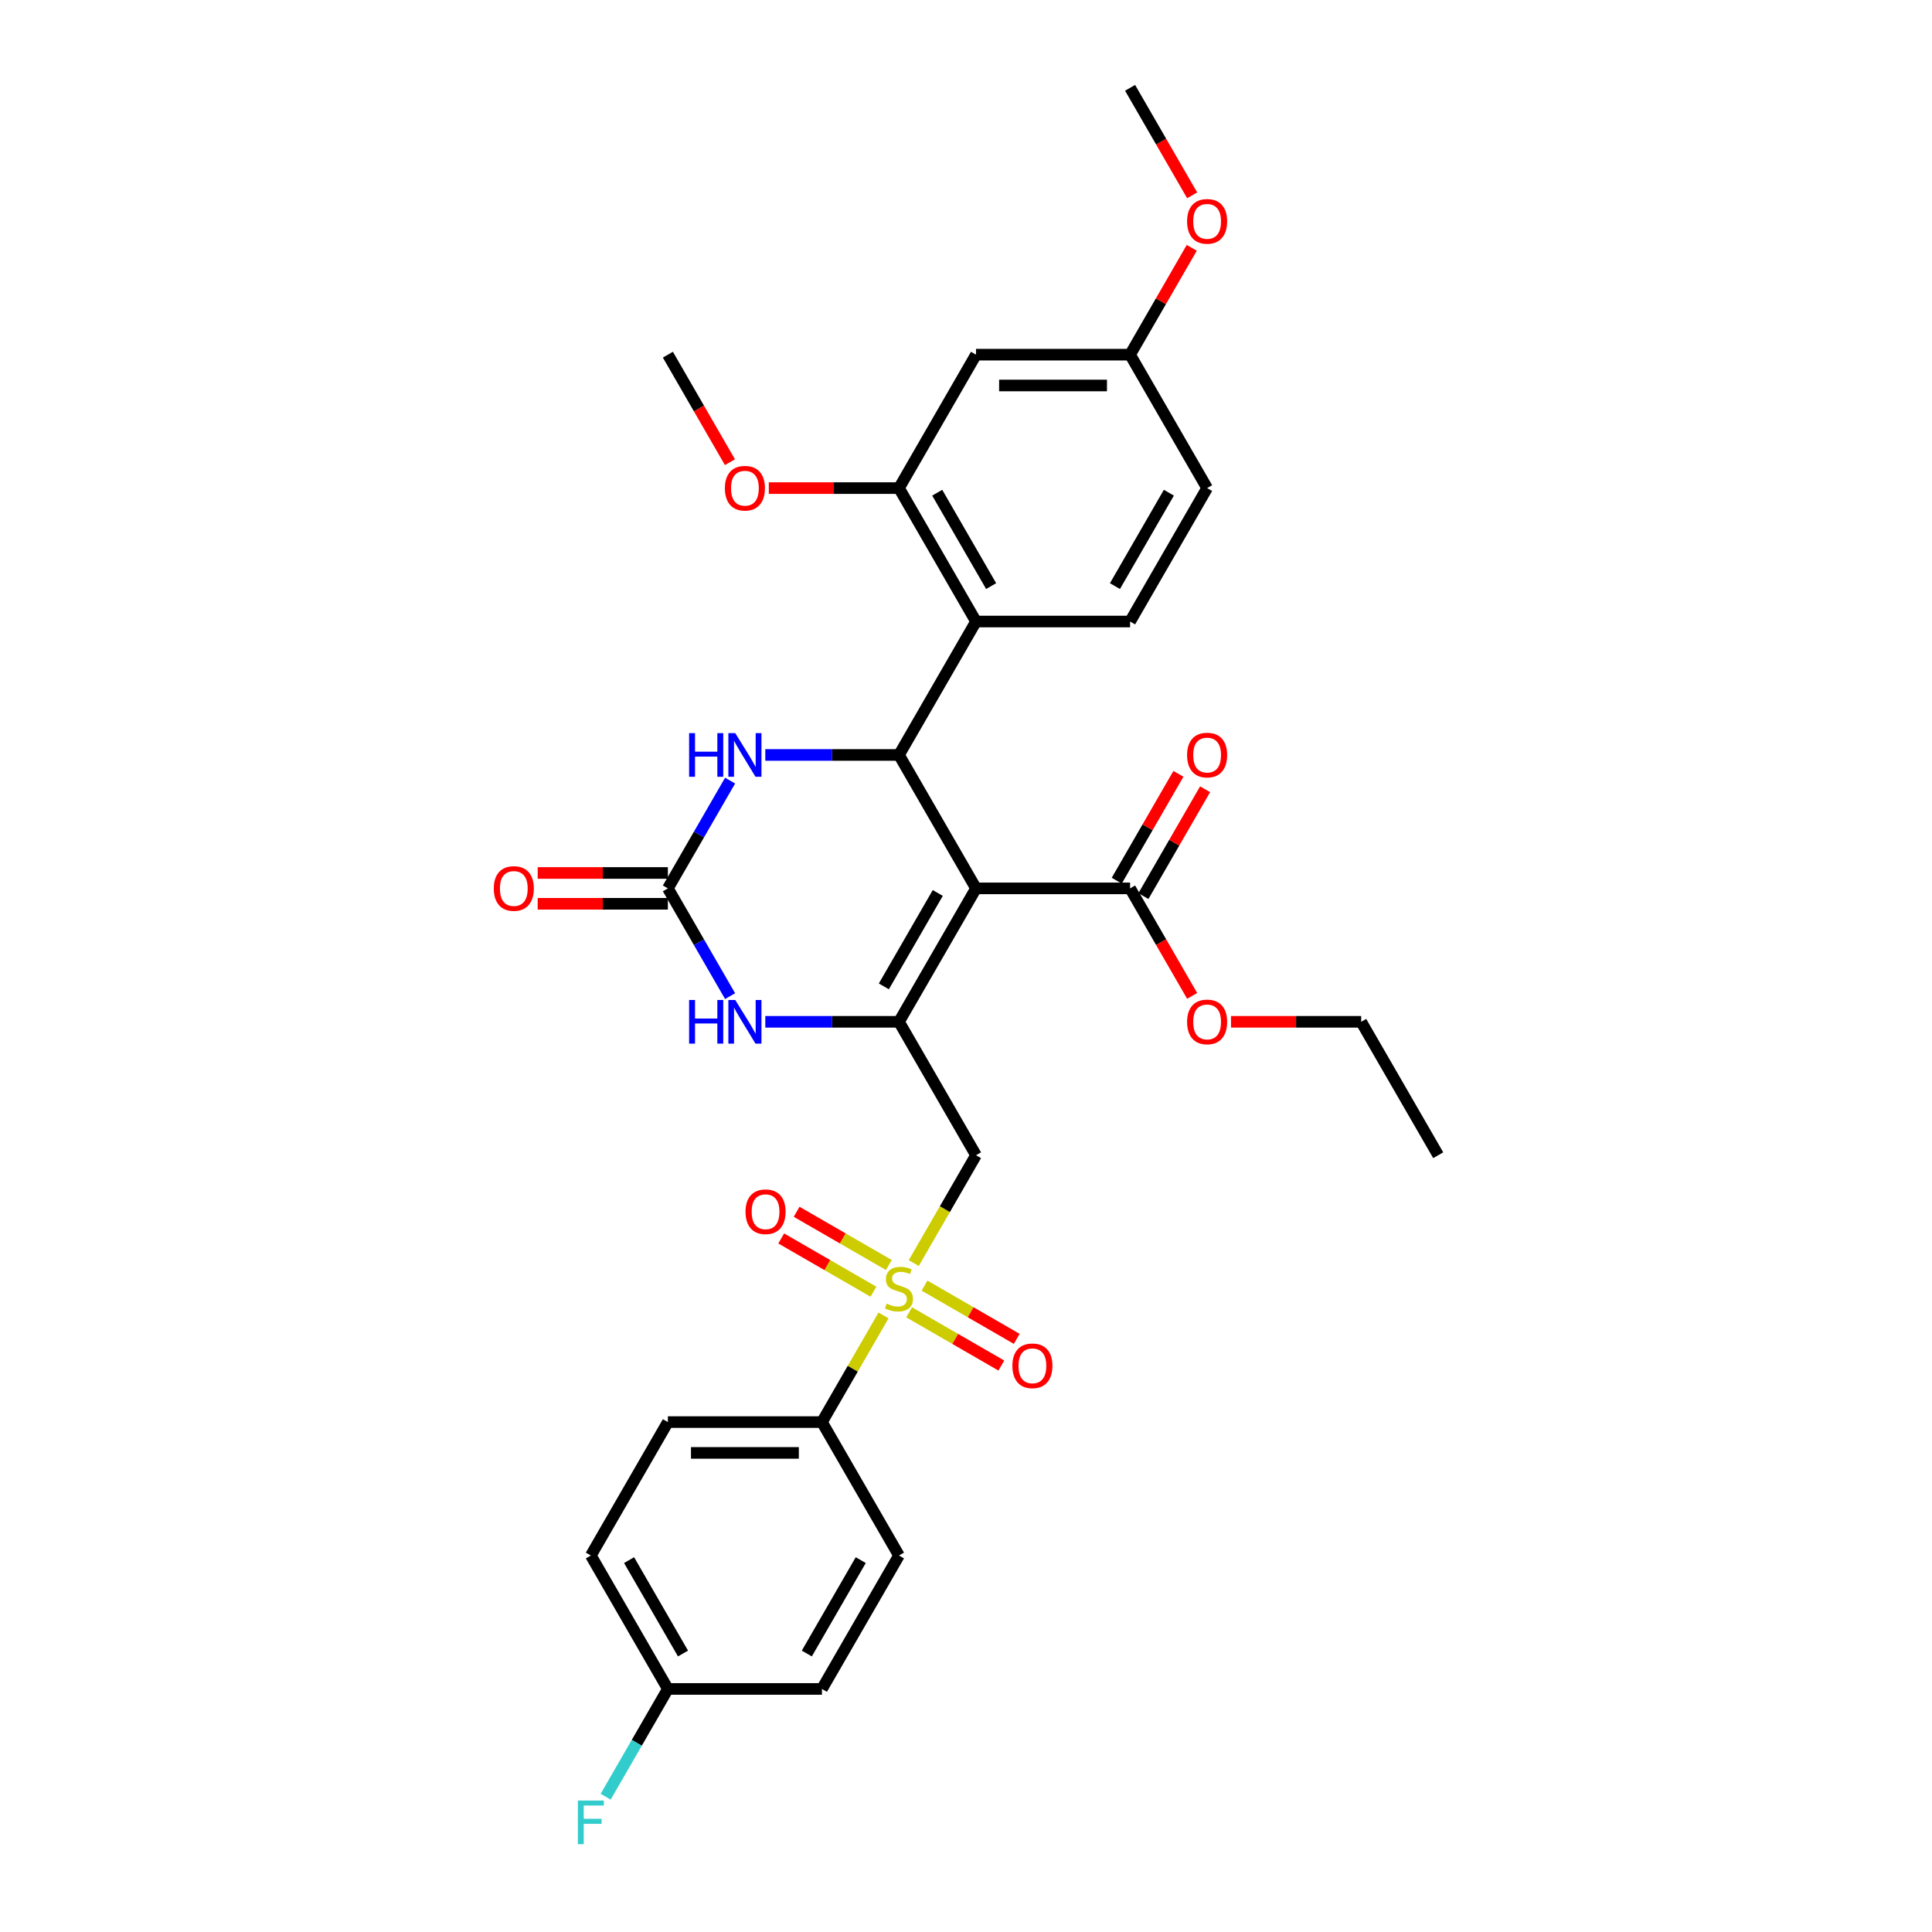 <?xml version='1.0' encoding='iso-8859-1'?>
<svg version='1.1' baseProfile='full'
              xmlns='http://www.w3.org/2000/svg'
                      xmlns:rdkit='http://www.rdkit.org/xml'
                      xmlns:xlink='http://www.w3.org/1999/xlink'
                  xml:space='preserve'
width='1000px' height='1000px' viewBox='0 0 1000 1000'>
<!-- END OF HEADER -->
<rect style='opacity:1.0;fill:#FFFFFF;stroke:none' width='1000' height='1000' x='0' y='0'> </rect>
<path class='bond-0' d='M 505.183,459.823 L 465.311,528.885' style='fill:none;fill-rule:evenodd;stroke:#000000;stroke-width:6px;stroke-linecap:butt;stroke-linejoin:miter;stroke-opacity:1' />
<path class='bond-0' d='M 485.39,462.208 L 457.479,510.551' style='fill:none;fill-rule:evenodd;stroke:#000000;stroke-width:6px;stroke-linecap:butt;stroke-linejoin:miter;stroke-opacity:1' />
<path class='bond-2' d='M 505.183,459.823 L 465.311,390.762' style='fill:none;fill-rule:evenodd;stroke:#000000;stroke-width:6px;stroke-linecap:butt;stroke-linejoin:miter;stroke-opacity:1' />
<path class='bond-8' d='M 505.183,459.823 L 584.929,459.823' style='fill:none;fill-rule:evenodd;stroke:#000000;stroke-width:6px;stroke-linecap:butt;stroke-linejoin:miter;stroke-opacity:1' />
<path class='bond-3' d='M 465.311,528.885 L 505.183,597.946' style='fill:none;fill-rule:evenodd;stroke:#000000;stroke-width:6px;stroke-linecap:butt;stroke-linejoin:miter;stroke-opacity:1' />
<path class='bond-5' d='M 465.311,528.885 L 430.717,528.885' style='fill:none;fill-rule:evenodd;stroke:#000000;stroke-width:6px;stroke-linecap:butt;stroke-linejoin:miter;stroke-opacity:1' />
<path class='bond-5' d='M 430.717,528.885 L 396.124,528.885' style='fill:none;fill-rule:evenodd;stroke:#0000FF;stroke-width:6px;stroke-linecap:butt;stroke-linejoin:miter;stroke-opacity:1' />
<path class='bond-1' d='M 472.963,653.754 L 489.073,625.85' style='fill:none;fill-rule:evenodd;stroke:#CCCC00;stroke-width:6px;stroke-linecap:butt;stroke-linejoin:miter;stroke-opacity:1' />
<path class='bond-1' d='M 489.073,625.85 L 505.183,597.946' style='fill:none;fill-rule:evenodd;stroke:#000000;stroke-width:6px;stroke-linecap:butt;stroke-linejoin:miter;stroke-opacity:1' />
<path class='bond-10' d='M 457.309,680.867 L 441.374,708.468' style='fill:none;fill-rule:evenodd;stroke:#CCCC00;stroke-width:6px;stroke-linecap:butt;stroke-linejoin:miter;stroke-opacity:1' />
<path class='bond-10' d='M 441.374,708.468 L 425.438,736.069' style='fill:none;fill-rule:evenodd;stroke:#000000;stroke-width:6px;stroke-linecap:butt;stroke-linejoin:miter;stroke-opacity:1' />
<path class='bond-13' d='M 470.558,679.245 L 494.425,693.025' style='fill:none;fill-rule:evenodd;stroke:#CCCC00;stroke-width:6px;stroke-linecap:butt;stroke-linejoin:miter;stroke-opacity:1' />
<path class='bond-13' d='M 494.425,693.025 L 518.291,706.804' style='fill:none;fill-rule:evenodd;stroke:#FF0000;stroke-width:6px;stroke-linecap:butt;stroke-linejoin:miter;stroke-opacity:1' />
<path class='bond-13' d='M 478.533,665.433 L 502.399,679.212' style='fill:none;fill-rule:evenodd;stroke:#CCCC00;stroke-width:6px;stroke-linecap:butt;stroke-linejoin:miter;stroke-opacity:1' />
<path class='bond-13' d='M 502.399,679.212 L 526.266,692.992' style='fill:none;fill-rule:evenodd;stroke:#FF0000;stroke-width:6px;stroke-linecap:butt;stroke-linejoin:miter;stroke-opacity:1' />
<path class='bond-14' d='M 460.064,654.77 L 436.197,640.991' style='fill:none;fill-rule:evenodd;stroke:#CCCC00;stroke-width:6px;stroke-linecap:butt;stroke-linejoin:miter;stroke-opacity:1' />
<path class='bond-14' d='M 436.197,640.991 L 412.331,627.211' style='fill:none;fill-rule:evenodd;stroke:#FF0000;stroke-width:6px;stroke-linecap:butt;stroke-linejoin:miter;stroke-opacity:1' />
<path class='bond-14' d='M 452.089,668.582 L 428.223,654.803' style='fill:none;fill-rule:evenodd;stroke:#CCCC00;stroke-width:6px;stroke-linecap:butt;stroke-linejoin:miter;stroke-opacity:1' />
<path class='bond-14' d='M 428.223,654.803 L 404.356,641.024' style='fill:none;fill-rule:evenodd;stroke:#FF0000;stroke-width:6px;stroke-linecap:butt;stroke-linejoin:miter;stroke-opacity:1' />
<path class='bond-6' d='M 465.311,390.762 L 430.717,390.762' style='fill:none;fill-rule:evenodd;stroke:#000000;stroke-width:6px;stroke-linecap:butt;stroke-linejoin:miter;stroke-opacity:1' />
<path class='bond-6' d='M 430.717,390.762 L 396.124,390.762' style='fill:none;fill-rule:evenodd;stroke:#0000FF;stroke-width:6px;stroke-linecap:butt;stroke-linejoin:miter;stroke-opacity:1' />
<path class='bond-7' d='M 465.311,390.762 L 505.183,321.7' style='fill:none;fill-rule:evenodd;stroke:#000000;stroke-width:6px;stroke-linecap:butt;stroke-linejoin:miter;stroke-opacity:1' />
<path class='bond-4' d='M 345.693,459.823 L 361.794,431.935' style='fill:none;fill-rule:evenodd;stroke:#000000;stroke-width:6px;stroke-linecap:butt;stroke-linejoin:miter;stroke-opacity:1' />
<path class='bond-4' d='M 361.794,431.935 L 377.895,404.047' style='fill:none;fill-rule:evenodd;stroke:#0000FF;stroke-width:6px;stroke-linecap:butt;stroke-linejoin:miter;stroke-opacity:1' />
<path class='bond-15' d='M 345.693,451.849 L 312,451.849' style='fill:none;fill-rule:evenodd;stroke:#000000;stroke-width:6px;stroke-linecap:butt;stroke-linejoin:miter;stroke-opacity:1' />
<path class='bond-15' d='M 312,451.849 L 278.308,451.849' style='fill:none;fill-rule:evenodd;stroke:#FF0000;stroke-width:6px;stroke-linecap:butt;stroke-linejoin:miter;stroke-opacity:1' />
<path class='bond-15' d='M 345.693,467.798 L 312,467.798' style='fill:none;fill-rule:evenodd;stroke:#000000;stroke-width:6px;stroke-linecap:butt;stroke-linejoin:miter;stroke-opacity:1' />
<path class='bond-15' d='M 312,467.798 L 278.308,467.798' style='fill:none;fill-rule:evenodd;stroke:#FF0000;stroke-width:6px;stroke-linecap:butt;stroke-linejoin:miter;stroke-opacity:1' />
<path class='bond-32' d='M 345.693,459.823 L 361.794,487.711' style='fill:none;fill-rule:evenodd;stroke:#000000;stroke-width:6px;stroke-linecap:butt;stroke-linejoin:miter;stroke-opacity:1' />
<path class='bond-32' d='M 361.794,487.711 L 377.895,515.599' style='fill:none;fill-rule:evenodd;stroke:#0000FF;stroke-width:6px;stroke-linecap:butt;stroke-linejoin:miter;stroke-opacity:1' />
<path class='bond-9' d='M 505.183,321.7 L 465.311,252.639' style='fill:none;fill-rule:evenodd;stroke:#000000;stroke-width:6px;stroke-linecap:butt;stroke-linejoin:miter;stroke-opacity:1' />
<path class='bond-9' d='M 513.015,303.367 L 485.104,255.024' style='fill:none;fill-rule:evenodd;stroke:#000000;stroke-width:6px;stroke-linecap:butt;stroke-linejoin:miter;stroke-opacity:1' />
<path class='bond-11' d='M 505.183,321.7 L 584.929,321.7' style='fill:none;fill-rule:evenodd;stroke:#000000;stroke-width:6px;stroke-linecap:butt;stroke-linejoin:miter;stroke-opacity:1' />
<path class='bond-16' d='M 591.835,463.811 L 607.798,436.162' style='fill:none;fill-rule:evenodd;stroke:#000000;stroke-width:6px;stroke-linecap:butt;stroke-linejoin:miter;stroke-opacity:1' />
<path class='bond-16' d='M 607.798,436.162 L 623.761,408.513' style='fill:none;fill-rule:evenodd;stroke:#FF0000;stroke-width:6px;stroke-linecap:butt;stroke-linejoin:miter;stroke-opacity:1' />
<path class='bond-16' d='M 578.023,455.836 L 593.986,428.187' style='fill:none;fill-rule:evenodd;stroke:#000000;stroke-width:6px;stroke-linecap:butt;stroke-linejoin:miter;stroke-opacity:1' />
<path class='bond-16' d='M 593.986,428.187 L 609.949,400.539' style='fill:none;fill-rule:evenodd;stroke:#FF0000;stroke-width:6px;stroke-linecap:butt;stroke-linejoin:miter;stroke-opacity:1' />
<path class='bond-21' d='M 584.929,459.823 L 600.993,487.647' style='fill:none;fill-rule:evenodd;stroke:#000000;stroke-width:6px;stroke-linecap:butt;stroke-linejoin:miter;stroke-opacity:1' />
<path class='bond-21' d='M 600.993,487.647 L 617.057,515.472' style='fill:none;fill-rule:evenodd;stroke:#FF0000;stroke-width:6px;stroke-linecap:butt;stroke-linejoin:miter;stroke-opacity:1' />
<path class='bond-12' d='M 465.311,252.639 L 505.183,183.577' style='fill:none;fill-rule:evenodd;stroke:#000000;stroke-width:6px;stroke-linecap:butt;stroke-linejoin:miter;stroke-opacity:1' />
<path class='bond-22' d='M 465.311,252.639 L 431.618,252.639' style='fill:none;fill-rule:evenodd;stroke:#000000;stroke-width:6px;stroke-linecap:butt;stroke-linejoin:miter;stroke-opacity:1' />
<path class='bond-22' d='M 431.618,252.639 L 397.926,252.639' style='fill:none;fill-rule:evenodd;stroke:#FF0000;stroke-width:6px;stroke-linecap:butt;stroke-linejoin:miter;stroke-opacity:1' />
<path class='bond-17' d='M 425.438,736.069 L 345.693,736.069' style='fill:none;fill-rule:evenodd;stroke:#000000;stroke-width:6px;stroke-linecap:butt;stroke-linejoin:miter;stroke-opacity:1' />
<path class='bond-17' d='M 413.476,752.018 L 357.655,752.018' style='fill:none;fill-rule:evenodd;stroke:#000000;stroke-width:6px;stroke-linecap:butt;stroke-linejoin:miter;stroke-opacity:1' />
<path class='bond-18' d='M 425.438,736.069 L 465.311,805.131' style='fill:none;fill-rule:evenodd;stroke:#000000;stroke-width:6px;stroke-linecap:butt;stroke-linejoin:miter;stroke-opacity:1' />
<path class='bond-20' d='M 584.929,321.7 L 624.801,252.639' style='fill:none;fill-rule:evenodd;stroke:#000000;stroke-width:6px;stroke-linecap:butt;stroke-linejoin:miter;stroke-opacity:1' />
<path class='bond-20' d='M 577.097,303.367 L 605.008,255.024' style='fill:none;fill-rule:evenodd;stroke:#000000;stroke-width:6px;stroke-linecap:butt;stroke-linejoin:miter;stroke-opacity:1' />
<path class='bond-33' d='M 505.183,183.577 L 584.929,183.577' style='fill:none;fill-rule:evenodd;stroke:#000000;stroke-width:6px;stroke-linecap:butt;stroke-linejoin:miter;stroke-opacity:1' />
<path class='bond-33' d='M 517.145,199.527 L 572.967,199.527' style='fill:none;fill-rule:evenodd;stroke:#000000;stroke-width:6px;stroke-linecap:butt;stroke-linejoin:miter;stroke-opacity:1' />
<path class='bond-24' d='M 345.693,736.069 L 305.82,805.131' style='fill:none;fill-rule:evenodd;stroke:#000000;stroke-width:6px;stroke-linecap:butt;stroke-linejoin:miter;stroke-opacity:1' />
<path class='bond-25' d='M 465.311,805.131 L 425.438,874.192' style='fill:none;fill-rule:evenodd;stroke:#000000;stroke-width:6px;stroke-linecap:butt;stroke-linejoin:miter;stroke-opacity:1' />
<path class='bond-25' d='M 445.518,807.515 L 417.607,855.858' style='fill:none;fill-rule:evenodd;stroke:#000000;stroke-width:6px;stroke-linecap:butt;stroke-linejoin:miter;stroke-opacity:1' />
<path class='bond-19' d='M 584.929,183.577 L 624.801,252.639' style='fill:none;fill-rule:evenodd;stroke:#000000;stroke-width:6px;stroke-linecap:butt;stroke-linejoin:miter;stroke-opacity:1' />
<path class='bond-27' d='M 584.929,183.577 L 600.892,155.929' style='fill:none;fill-rule:evenodd;stroke:#000000;stroke-width:6px;stroke-linecap:butt;stroke-linejoin:miter;stroke-opacity:1' />
<path class='bond-27' d='M 600.892,155.929 L 616.855,128.28' style='fill:none;fill-rule:evenodd;stroke:#FF0000;stroke-width:6px;stroke-linecap:butt;stroke-linejoin:miter;stroke-opacity:1' />
<path class='bond-28' d='M 637.162,528.885 L 670.854,528.885' style='fill:none;fill-rule:evenodd;stroke:#FF0000;stroke-width:6px;stroke-linecap:butt;stroke-linejoin:miter;stroke-opacity:1' />
<path class='bond-28' d='M 670.854,528.885 L 704.547,528.885' style='fill:none;fill-rule:evenodd;stroke:#000000;stroke-width:6px;stroke-linecap:butt;stroke-linejoin:miter;stroke-opacity:1' />
<path class='bond-29' d='M 377.821,239.226 L 361.757,211.402' style='fill:none;fill-rule:evenodd;stroke:#FF0000;stroke-width:6px;stroke-linecap:butt;stroke-linejoin:miter;stroke-opacity:1' />
<path class='bond-29' d='M 361.757,211.402 L 345.693,183.577' style='fill:none;fill-rule:evenodd;stroke:#000000;stroke-width:6px;stroke-linecap:butt;stroke-linejoin:miter;stroke-opacity:1' />
<path class='bond-23' d='M 345.693,874.192 L 425.438,874.192' style='fill:none;fill-rule:evenodd;stroke:#000000;stroke-width:6px;stroke-linecap:butt;stroke-linejoin:miter;stroke-opacity:1' />
<path class='bond-26' d='M 345.693,874.192 L 329.592,902.08' style='fill:none;fill-rule:evenodd;stroke:#000000;stroke-width:6px;stroke-linecap:butt;stroke-linejoin:miter;stroke-opacity:1' />
<path class='bond-26' d='M 329.592,902.08 L 313.491,929.968' style='fill:none;fill-rule:evenodd;stroke:#33CCCC;stroke-width:6px;stroke-linecap:butt;stroke-linejoin:miter;stroke-opacity:1' />
<path class='bond-34' d='M 345.693,874.192 L 305.82,805.131' style='fill:none;fill-rule:evenodd;stroke:#000000;stroke-width:6px;stroke-linecap:butt;stroke-linejoin:miter;stroke-opacity:1' />
<path class='bond-34' d='M 353.524,855.858 L 325.613,807.515' style='fill:none;fill-rule:evenodd;stroke:#000000;stroke-width:6px;stroke-linecap:butt;stroke-linejoin:miter;stroke-opacity:1' />
<path class='bond-30' d='M 617.057,101.103 L 600.993,73.279' style='fill:none;fill-rule:evenodd;stroke:#FF0000;stroke-width:6px;stroke-linecap:butt;stroke-linejoin:miter;stroke-opacity:1' />
<path class='bond-30' d='M 600.993,73.279 L 584.929,45.455' style='fill:none;fill-rule:evenodd;stroke:#000000;stroke-width:6px;stroke-linecap:butt;stroke-linejoin:miter;stroke-opacity:1' />
<path class='bond-31' d='M 704.547,528.885 L 744.419,597.946' style='fill:none;fill-rule:evenodd;stroke:#000000;stroke-width:6px;stroke-linecap:butt;stroke-linejoin:miter;stroke-opacity:1' />
<path  class='atom-2' d='M 458.931 674.759
Q 459.186 674.855, 460.239 675.301
Q 461.292 675.748, 462.44 676.035
Q 463.62 676.29, 464.769 676.29
Q 466.906 676.29, 468.15 675.269
Q 469.394 674.217, 469.394 672.398
Q 469.394 671.154, 468.756 670.389
Q 468.15 669.623, 467.193 669.209
Q 466.236 668.794, 464.641 668.316
Q 462.631 667.709, 461.419 667.135
Q 460.239 666.561, 459.378 665.349
Q 458.548 664.137, 458.548 662.095
Q 458.548 659.256, 460.462 657.502
Q 462.408 655.748, 466.236 655.748
Q 468.851 655.748, 471.818 656.992
L 471.084 659.448
Q 468.373 658.331, 466.332 658.331
Q 464.131 658.331, 462.918 659.256
Q 461.706 660.15, 461.738 661.713
Q 461.738 662.925, 462.344 663.658
Q 462.982 664.392, 463.875 664.807
Q 464.8 665.221, 466.332 665.7
Q 468.373 666.338, 469.585 666.976
Q 470.797 667.614, 471.659 668.922
Q 472.552 670.197, 472.552 672.398
Q 472.552 675.524, 470.446 677.215
Q 468.373 678.874, 464.896 678.874
Q 462.887 678.874, 461.355 678.427
Q 459.856 678.013, 458.07 677.279
L 458.931 674.759
' fill='#CCCC00'/>
<path  class='atom-6' d='M 356.682 517.593
L 359.744 517.593
L 359.744 527.194
L 371.291 527.194
L 371.291 517.593
L 374.353 517.593
L 374.353 540.177
L 371.291 540.177
L 371.291 529.746
L 359.744 529.746
L 359.744 540.177
L 356.682 540.177
L 356.682 517.593
' fill='#0000FF'/>
<path  class='atom-6' d='M 380.573 517.593
L 387.974 529.555
Q 388.707 530.735, 389.888 532.872
Q 391.068 535.009, 391.132 535.137
L 391.132 517.593
L 394.13 517.593
L 394.13 540.177
L 391.036 540.177
L 383.093 527.098
Q 382.168 525.567, 381.179 523.813
Q 380.223 522.059, 379.935 521.516
L 379.935 540.177
L 377.001 540.177
L 377.001 517.593
L 380.573 517.593
' fill='#0000FF'/>
<path  class='atom-7' d='M 356.682 379.47
L 359.744 379.47
L 359.744 389.071
L 371.291 389.071
L 371.291 379.47
L 374.353 379.47
L 374.353 402.054
L 371.291 402.054
L 371.291 391.623
L 359.744 391.623
L 359.744 402.054
L 356.682 402.054
L 356.682 379.47
' fill='#0000FF'/>
<path  class='atom-7' d='M 380.573 379.47
L 387.974 391.432
Q 388.707 392.612, 389.888 394.749
Q 391.068 396.886, 391.132 397.014
L 391.132 379.47
L 394.13 379.47
L 394.13 402.054
L 391.036 402.054
L 383.093 388.976
Q 382.168 387.444, 381.179 385.69
Q 380.223 383.936, 379.935 383.393
L 379.935 402.054
L 377.001 402.054
L 377.001 379.47
L 380.573 379.47
' fill='#0000FF'/>
<path  class='atom-14' d='M 524.005 706.944
Q 524.005 701.521, 526.685 698.491
Q 529.364 695.461, 534.372 695.461
Q 539.38 695.461, 542.06 698.491
Q 544.739 701.521, 544.739 706.944
Q 544.739 712.431, 542.028 715.557
Q 539.316 718.651, 534.372 718.651
Q 529.396 718.651, 526.685 715.557
Q 524.005 712.463, 524.005 706.944
M 534.372 716.099
Q 537.817 716.099, 539.667 713.802
Q 541.549 711.474, 541.549 706.944
Q 541.549 702.51, 539.667 700.277
Q 537.817 698.013, 534.372 698.013
Q 530.927 698.013, 529.045 700.246
Q 527.195 702.478, 527.195 706.944
Q 527.195 711.506, 529.045 713.802
Q 530.927 716.099, 534.372 716.099
' fill='#FF0000'/>
<path  class='atom-15' d='M 385.882 627.199
Q 385.882 621.776, 388.562 618.746
Q 391.241 615.716, 396.249 615.716
Q 401.257 615.716, 403.937 618.746
Q 406.616 621.776, 406.616 627.199
Q 406.616 632.685, 403.905 635.811
Q 401.194 638.905, 396.249 638.905
Q 391.273 638.905, 388.562 635.811
Q 385.882 632.717, 385.882 627.199
M 396.249 636.354
Q 399.694 636.354, 401.544 634.057
Q 403.426 631.728, 403.426 627.199
Q 403.426 622.765, 401.544 620.532
Q 399.694 618.267, 396.249 618.267
Q 392.804 618.267, 390.922 620.5
Q 389.072 622.733, 389.072 627.199
Q 389.072 631.76, 390.922 634.057
Q 392.804 636.354, 396.249 636.354
' fill='#FF0000'/>
<path  class='atom-16' d='M 255.581 459.887
Q 255.581 454.464, 258.26 451.434
Q 260.94 448.404, 265.948 448.404
Q 270.956 448.404, 273.635 451.434
Q 276.314 454.464, 276.314 459.887
Q 276.314 465.374, 273.603 468.5
Q 270.892 471.594, 265.948 471.594
Q 260.971 471.594, 258.26 468.5
Q 255.581 465.405, 255.581 459.887
M 265.948 469.042
Q 269.393 469.042, 271.243 466.745
Q 273.125 464.417, 273.125 459.887
Q 273.125 455.453, 271.243 453.22
Q 269.393 450.956, 265.948 450.956
Q 262.503 450.956, 260.621 453.188
Q 258.77 455.421, 258.77 459.887
Q 258.77 464.449, 260.621 466.745
Q 262.503 469.042, 265.948 469.042
' fill='#FF0000'/>
<path  class='atom-17' d='M 614.435 390.826
Q 614.435 385.403, 617.114 382.373
Q 619.793 379.342, 624.801 379.342
Q 629.809 379.342, 632.489 382.373
Q 635.168 385.403, 635.168 390.826
Q 635.168 396.312, 632.457 399.438
Q 629.746 402.532, 624.801 402.532
Q 619.825 402.532, 617.114 399.438
Q 614.435 396.344, 614.435 390.826
M 624.801 399.98
Q 628.246 399.98, 630.096 397.684
Q 631.978 395.355, 631.978 390.826
Q 631.978 386.392, 630.096 384.159
Q 628.246 381.894, 624.801 381.894
Q 621.356 381.894, 619.474 384.127
Q 617.624 386.36, 617.624 390.826
Q 617.624 395.387, 619.474 397.684
Q 621.356 399.98, 624.801 399.98
' fill='#FF0000'/>
<path  class='atom-22' d='M 614.435 528.949
Q 614.435 523.526, 617.114 520.496
Q 619.793 517.465, 624.801 517.465
Q 629.809 517.465, 632.489 520.496
Q 635.168 523.526, 635.168 528.949
Q 635.168 534.435, 632.457 537.561
Q 629.746 540.655, 624.801 540.655
Q 619.825 540.655, 617.114 537.561
Q 614.435 534.467, 614.435 528.949
M 624.801 538.103
Q 628.246 538.103, 630.096 535.807
Q 631.978 533.478, 631.978 528.949
Q 631.978 524.515, 630.096 522.282
Q 628.246 520.017, 624.801 520.017
Q 621.356 520.017, 619.474 522.25
Q 617.624 524.483, 617.624 528.949
Q 617.624 533.51, 619.474 535.807
Q 621.356 538.103, 624.801 538.103
' fill='#FF0000'/>
<path  class='atom-23' d='M 375.199 252.703
Q 375.199 247.28, 377.878 244.25
Q 380.557 241.219, 385.565 241.219
Q 390.573 241.219, 393.253 244.25
Q 395.932 247.28, 395.932 252.703
Q 395.932 258.189, 393.221 261.315
Q 390.51 264.409, 385.565 264.409
Q 380.589 264.409, 377.878 261.315
Q 375.199 258.221, 375.199 252.703
M 385.565 261.857
Q 389.01 261.857, 390.861 259.561
Q 392.743 257.232, 392.743 252.703
Q 392.743 248.269, 390.861 246.036
Q 389.01 243.771, 385.565 243.771
Q 382.12 243.771, 380.239 246.004
Q 378.388 248.237, 378.388 252.703
Q 378.388 257.264, 380.239 259.561
Q 382.12 261.857, 385.565 261.857
' fill='#FF0000'/>
<path  class='atom-27' d='M 299.106 931.962
L 312.535 931.962
L 312.535 934.545
L 302.136 934.545
L 302.136 941.403
L 311.386 941.403
L 311.386 944.019
L 302.136 944.019
L 302.136 954.545
L 299.106 954.545
L 299.106 931.962
' fill='#33CCCC'/>
<path  class='atom-28' d='M 614.435 114.58
Q 614.435 109.157, 617.114 106.127
Q 619.793 103.096, 624.801 103.096
Q 629.809 103.096, 632.489 106.127
Q 635.168 109.157, 635.168 114.58
Q 635.168 120.066, 632.457 123.192
Q 629.746 126.286, 624.801 126.286
Q 619.825 126.286, 617.114 123.192
Q 614.435 120.098, 614.435 114.58
M 624.801 123.735
Q 628.246 123.735, 630.096 121.438
Q 631.978 119.109, 631.978 114.58
Q 631.978 110.146, 630.096 107.913
Q 628.246 105.648, 624.801 105.648
Q 621.356 105.648, 619.474 107.881
Q 617.624 110.114, 617.624 114.58
Q 617.624 119.141, 619.474 121.438
Q 621.356 123.735, 624.801 123.735
' fill='#FF0000'/>
</svg>
